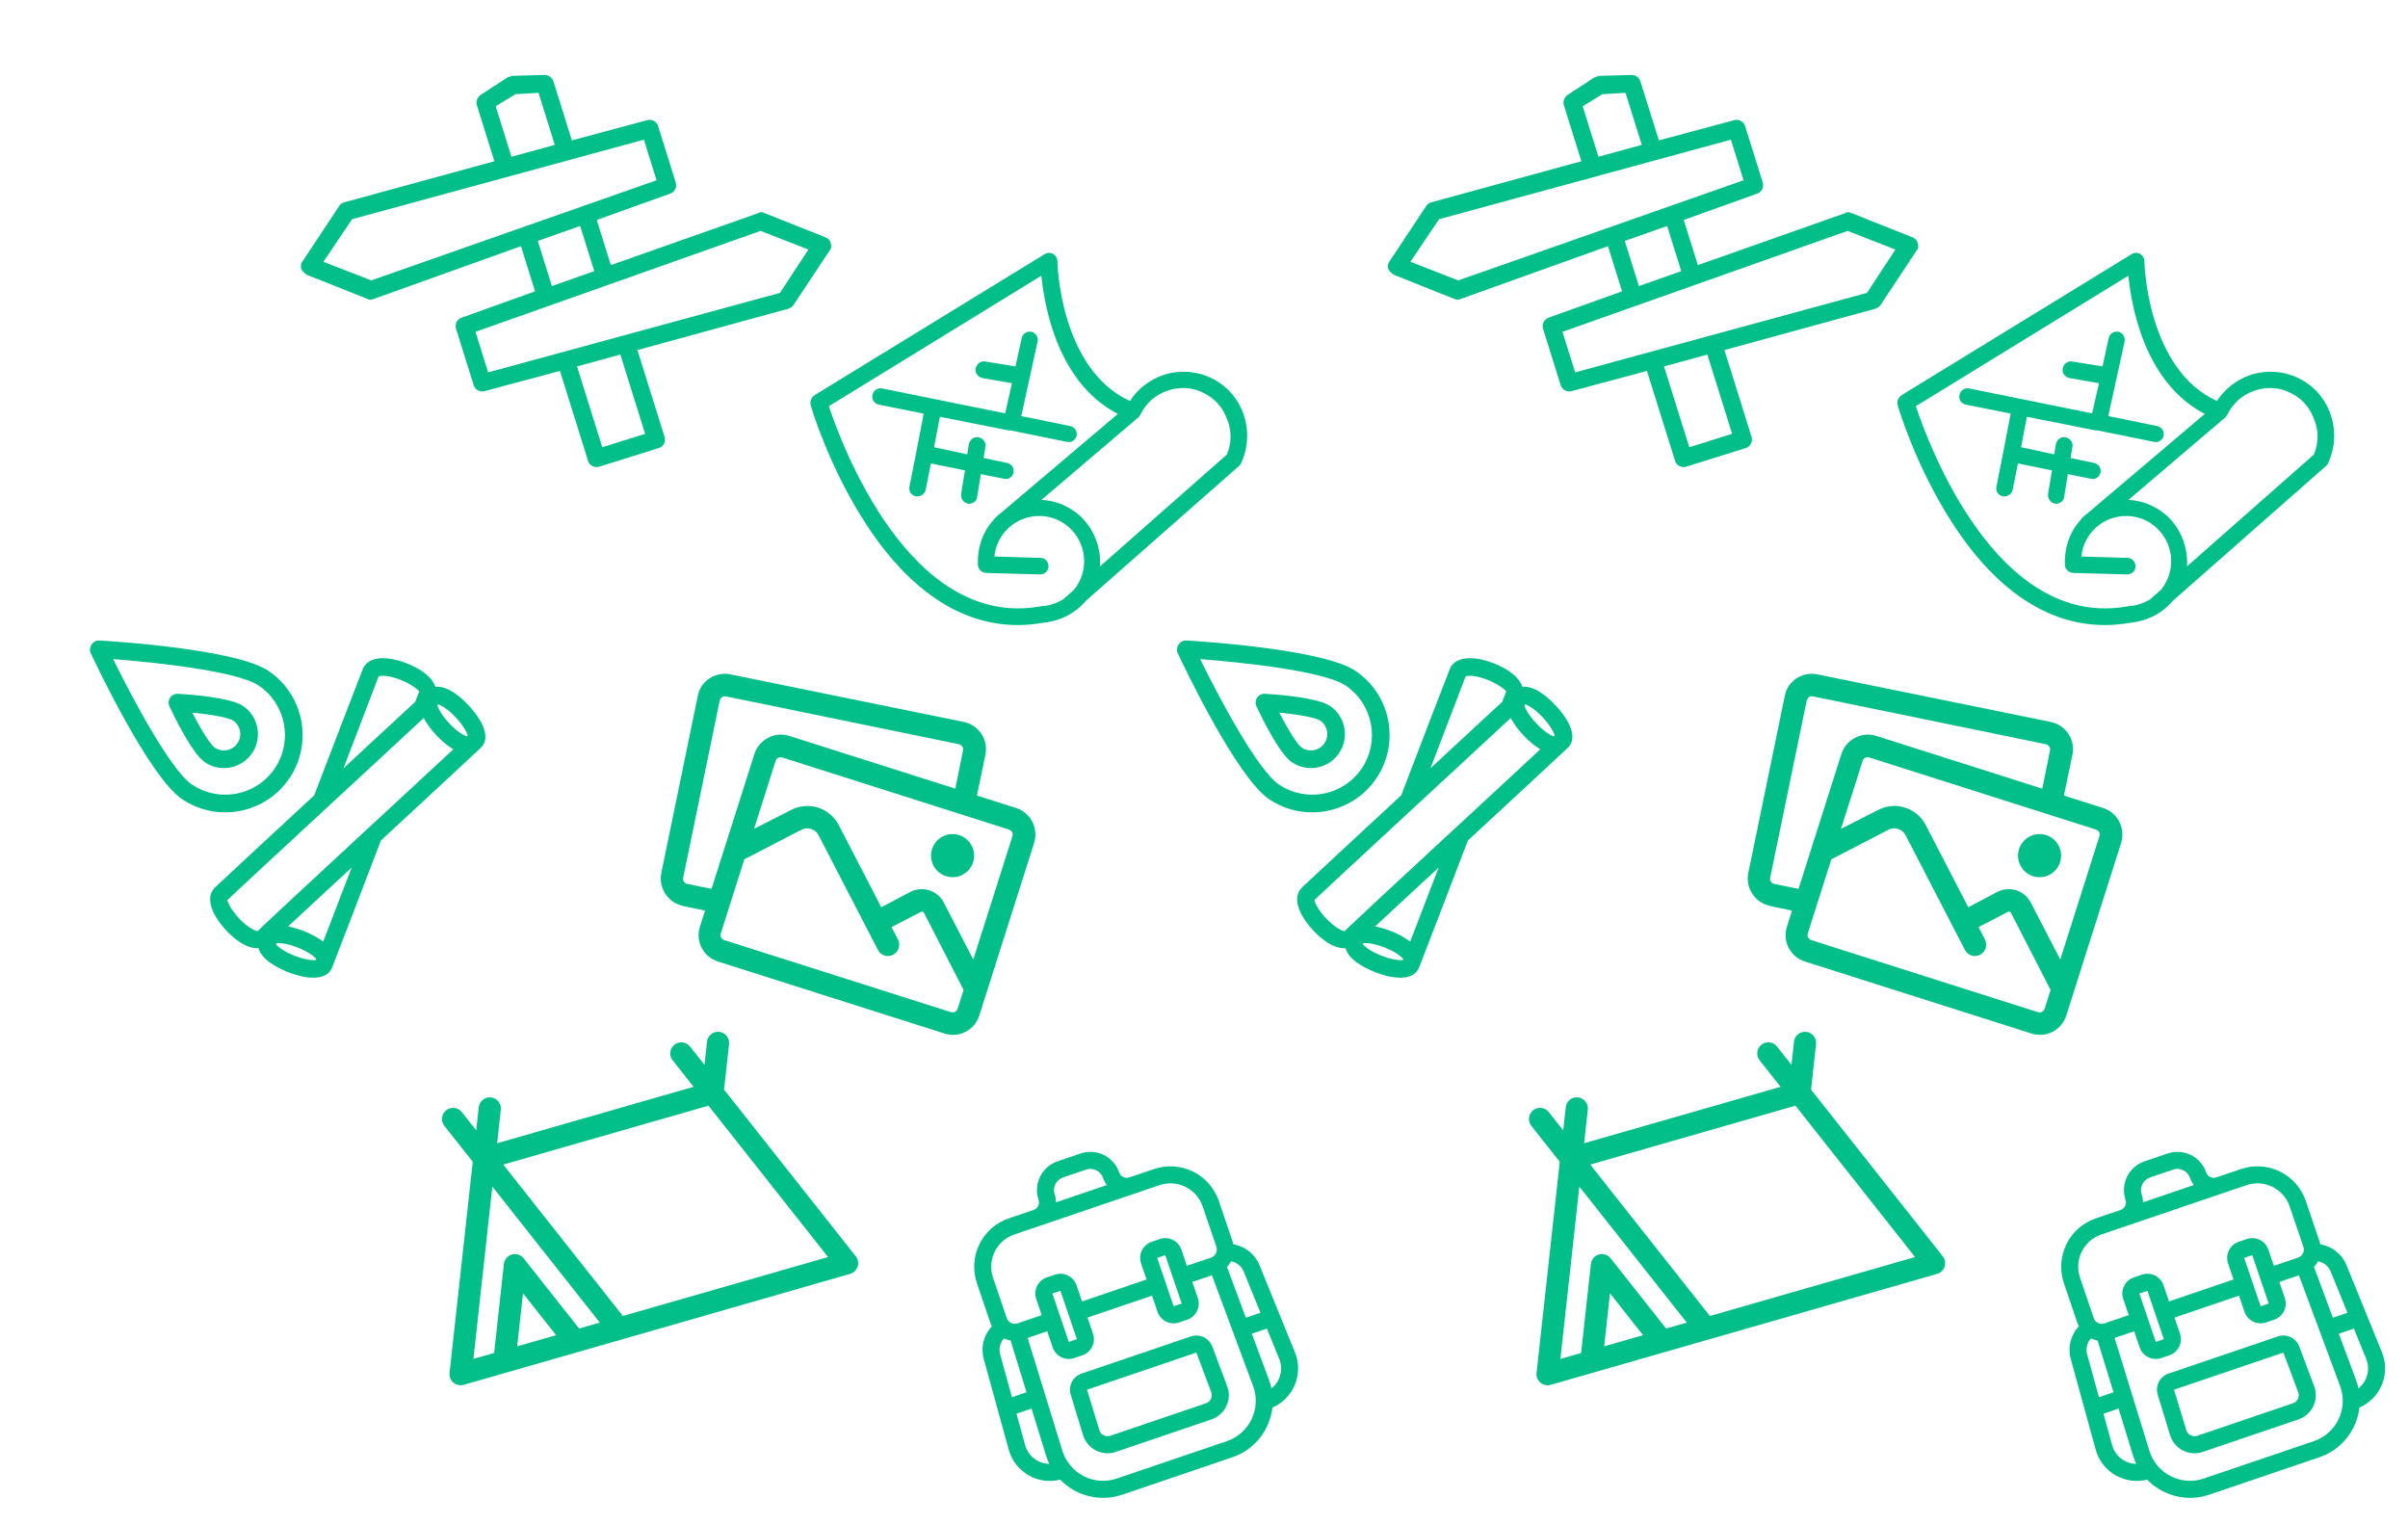 <?xml version="1.0" encoding="UTF-8"?> <svg xmlns="http://www.w3.org/2000/svg" width="3797" height="2404" viewBox="0 0 3797 2404" fill="none"> <path d="M1301.88 374.303L1205.05 335.712C1201.88 334.054 1197.88 333.979 1195.85 335.94L963.23 417.949L940.972 346.768L1056.49 305.348C1063.73 303.085 1067.88 295.166 1065.61 287.927L1037.7 198.65C1035.43 191.411 1027.51 187.265 1020.27 189.529L901.738 221.297L872.689 128.4C870.803 122.368 865.674 118.674 858.887 118.147L807.685 119.589L800.446 121.853L757.543 149.837C752.265 154.136 750.155 160.094 752.041 166.126L779.581 254.197L541.684 319.316C539.271 320.07 536.029 322.409 534.371 325.576L476.773 412.456C474.738 414.417 473.834 419.998 474.965 423.617C476.097 427.236 479.642 430.101 483.187 432.966L580.018 471.557C583.186 473.215 585.599 472.461 589.218 471.329L821.456 388.114L843.714 459.295L728.195 500.715C720.956 502.978 716.81 510.897 719.073 518.136L746.99 607.413C749.254 614.652 757.172 618.798 764.411 616.534L882.949 584.766L927.314 726.647C929.578 733.886 937.497 738.032 944.735 735.769L1038.84 706.342C1046.08 704.079 1050.23 696.16 1047.96 688.921L1005.11 551.866L1243 486.747C1246.62 485.615 1248.66 483.654 1250.69 481.693L1308.29 394.813C1311.16 391.268 1311.23 387.272 1309.72 382.446C1308.21 377.62 1305.04 375.962 1301.88 374.303ZM781.597 167.487L812.738 148.479L849.16 146.36L874.813 228.399L806.496 247.113L781.597 167.487ZM509.951 412.692L555.184 345.571L1015.31 220.232L1035.31 284.174L585.365 442.088L509.951 412.692ZM870.254 451.011L847.996 379.83L914.804 356.29L937.062 427.471L870.254 451.011ZM1017.27 683.973L949.707 705.1L909.868 577.695L978.185 558.982L1017.27 683.973ZM1229.89 461.733L769.76 587.072L749.765 523.13L1199.33 364.01L1274.75 393.405L1229.89 461.733Z" fill="#02BF89"></path> <path d="M1602.31 1273.9L1540.46 1254.24L1553.76 1190.36C1556.1 1179.01 1554.2 1166.95 1547.74 1157.26C1541.27 1147.57 1531.39 1140.61 1520.04 1138.27L1151.8 1063.24C1127.95 1058.2 1104.56 1073.69 1100.29 1097.15L1042.81 1376.12C1038.32 1398.25 1051.1 1420.13 1072.49 1426.93L1077.11 1428.4L1111.74 1435.59L1103.66 1461.02C1096.31 1484.15 1108.93 1508.53 1132.05 1515.88L1489.32 1629.43C1512.44 1636.78 1536.82 1624.16 1544.17 1601.04L1630.53 1329.33C1637.88 1306.21 1625.44 1281.25 1602.32 1273.9L1602.31 1273.9ZM1189.44 1189.14L1122 1401.3L1083.72 1393.59C1079.49 1392.87 1075.97 1387.94 1077.25 1383.89L1134.92 1104.34C1135.84 1101.45 1137.54 1100.08 1138.49 1099.11C1139.43 1098.14 1141.53 1097.53 1144.61 1097.87L1512.08 1173.3L1512.66 1173.48C1514.97 1174.22 1516.34 1175.93 1517.31 1176.87C1518.28 1177.82 1518.89 1179.92 1518.55 1182.99L1506.35 1243.4L1244.47 1160.17C1221.35 1152.82 1196.78 1166.02 1189.43 1189.14L1189.44 1189.14ZM1510.06 1590.2C1508.59 1594.82 1504.02 1597.19 1499.39 1595.72L1142.13 1482.16C1137.5 1480.69 1135.14 1476.12 1136.61 1471.5L1173.72 1354.72L1263.62 1308.19C1273.52 1303.06 1285.66 1306.92 1290.79 1316.83L1384.25 1497.38C1386.61 1501.95 1390.11 1504.97 1394.74 1506.44C1399.36 1507.91 1403.96 1507.47 1408.53 1505.1C1416.91 1500.76 1420.41 1489.78 1416.07 1481.4L1405.81 1461.59L1452.29 1437.54C1453.81 1436.75 1456.12 1437.48 1456.91 1439.01L1519.43 1560.72L1510.06 1590.2ZM1534.68 1512.73L1488.14 1422.83C1478.28 1403.79 1454.58 1396.25 1435.53 1406.11L1389.64 1430.35L1322.6 1300.84C1315.9 1287.89 1304.44 1277.88 1289.99 1273.29C1275.54 1268.69 1260.41 1270.25 1247.46 1276.95L1188.97 1306.74L1222.97 1199.79C1224.44 1195.17 1229.01 1192.8 1233.63 1194.27L1590.89 1307.83C1595.52 1309.3 1597.89 1313.87 1596.42 1318.49L1534.68 1512.73Z" fill="#02BF89"></path> <path d="M1534.45 1359.26C1528.76 1377.14 1509.66 1387.03 1491.78 1381.35C1473.9 1375.66 1464.02 1356.56 1469.7 1338.69C1475.38 1320.81 1494.48 1310.92 1512.36 1316.6C1530.24 1322.28 1540.13 1341.38 1534.45 1359.26Z" fill="#02BF89"></path> <path fill-rule="evenodd" clip-rule="evenodd" d="M911.611 2131.46L911.657 2131.44L980.13 2111.78C980.176 2111.77 980.235 2111.75 980.282 2111.74C980.378 2111.72 980.472 2111.7 980.577 2111.67L1340.5 2008.32C1346.11 2006.71 1350.54 2002.39 1352.32 1996.85C1354.09 1991.29 1353 1985.2 1349.37 1980.6L1141.74 1717.84L1149.63 1646.13C1150.69 1636.5 1143.75 1627.85 1134.14 1626.78C1124.54 1625.72 1115.91 1632.66 1114.84 1642.27L1110.83 1678.73L1088.08 1649.95C1082.09 1642.36 1071.08 1641.05 1063.5 1647.05C1055.93 1653.06 1054.67 1664.07 1060.65 1671.66L1093.65 1713.43L783.904 1802.37L789.717 1749.47C790.768 1739.84 783.827 1731.2 774.236 1730.12C764.636 1729.06 755.97 1736 754.931 1745.62L750.925 1782.07L728.176 1753.29C722.183 1745.7 711.175 1744.4 703.59 1750.39C696.031 1756.4 694.735 1767.41 700.731 1775.01L745.478 1831.63L708.876 2164.51C708.234 2170.32 710.539 2176.06 714.993 2179.83L714.996 2179.84C719.458 2183.6 725.49 2184.9 731.102 2183.29L800.018 2163.5L800.076 2163.48L911.611 2131.46ZM807.129 1977.81C800.304 1979.77 795.351 1985.66 794.577 1992.72L779.144 2133.03L746.512 2142.4L776.373 1870.74L945.805 2085.17L913.184 2094.54L825.68 1983.79C821.275 1978.21 813.954 1975.85 807.129 1977.81ZM815.51 2122.59L824.697 2039L876.831 2104.98L815.51 2122.59ZM982.17 2074.73L1305.73 1981.83L1117.12 1743.14L793.562 1836.05L982.17 2074.73Z" fill="#02BF89"></path> <path fill-rule="evenodd" clip-rule="evenodd" d="M1705.4 2165.53C1691.66 2170.19 1684.11 2184.92 1688.35 2198.79L1707.83 2262.65C1714.48 2284.4 1737.79 2296.34 1759.33 2289.03L1910.3 2237.75C1931.83 2230.43 1943.04 2206.76 1935.06 2185.46L1911.62 2122.95C1906.53 2109.37 1891.57 2102.29 1877.84 2106.95L1705.4 2165.53ZM1714.04 2190.96L1886.48 2132.38L1909.92 2194.89C1912.57 2201.98 1908.84 2209.88 1901.66 2212.32L1750.69 2263.6C1743.51 2266.04 1735.73 2262.05 1733.53 2254.8L1714.04 2190.96Z" fill="#02BF89"></path> <path fill-rule="evenodd" clip-rule="evenodd" d="M1637.65 1891.71C1629.13 1866.63 1642.55 1839.39 1667.63 1830.87L1703.97 1818.53C1729.04 1810.01 1756.28 1823.44 1764.8 1848.52C1767.02 1855.05 1774.1 1858.53 1780.62 1856.31L1819.67 1843.05C1861.81 1828.74 1907.57 1851.29 1921.88 1893.42L1943.48 1957C1944.02 1958.6 1944.46 1960.21 1944.79 1961.83C1963.3 1964.8 1978.96 1977.21 1986.04 1994.64L2041.96 2132.14C2055.82 2166.23 2039.61 2204.76 2006.4 2219.06C2002.4 2254.02 1978.86 2285.37 1943.21 2297.48L1769.62 2356.45C1733.95 2368.56 1696.18 2358.03 1671.73 2332.74C1636.68 2341.63 1600.35 2320.95 1590.58 2285.46L1551.18 2142.36C1546.18 2124.22 1551.05 2104.84 1563.92 2091.21C1563.2 2089.72 1562.57 2088.18 1562.02 2086.58L1540.42 2023C1526.11 1980.87 1548.66 1935.11 1590.8 1920.79L1629.86 1907.53C1636.37 1905.31 1639.87 1898.24 1637.65 1891.71ZM1739.37 1857.16C1740.77 1861.28 1742.79 1865.03 1745.29 1868.31L1665.18 1895.53C1665.15 1891.4 1664.48 1887.2 1663.08 1883.08C1659.33 1872.04 1665.23 1860.05 1676.27 1856.3L1712.6 1843.96C1723.64 1840.21 1735.62 1846.13 1739.37 1857.16ZM1565.85 2014.36C1556.31 1986.28 1571.34 1955.77 1599.43 1946.23L1828.31 1868.48C1856.39 1858.94 1886.9 1873.98 1896.44 1902.06L1918.04 1965.64C1920.43 1972.66 1916.67 1980.29 1909.65 1982.68L1871.5 1995.64L1862.86 1970.21C1858.09 1956.16 1842.84 1948.65 1828.79 1953.42L1816.08 1957.74C1802.03 1962.51 1794.51 1977.75 1799.28 1991.8L1807.92 2017.23L1706.2 2051.79L1697.56 2026.36C1692.79 2012.31 1677.54 2004.8 1663.5 2009.57L1650.78 2013.89C1636.73 2018.66 1629.21 2033.9 1633.99 2047.95L1642.62 2073.38L1604.47 2086.34C1597.45 2088.73 1589.83 2084.96 1587.44 2077.94L1565.85 2014.36ZM2004.93 2188.9C2018.43 2178.09 2023.99 2159.25 2017.07 2142.25L1997.7 2094.6L1973.93 2102.68L2001.08 2175.71C2002.7 2180.07 2003.97 2184.48 2004.93 2188.9ZM1961.16 2004.76L1987.57 2069.68L1964.55 2077.5L1934.79 1997.46C1937.31 1994.75 1939.44 1991.71 1941.12 1988.45C1950.12 1990.1 1957.7 1996.23 1961.16 2004.76ZM1649.54 2295.12C1650.91 2299.57 1652.58 2303.84 1654.52 2307.93C1637.22 2307.58 1621.35 2296.03 1616.47 2278.33L1602.82 2228.74L1626.6 2220.66L1649.54 2295.12ZM1618.68 2194.98L1593.55 2113.38C1589.89 2112.76 1586.36 2111.65 1583.04 2110.09C1576.9 2116.88 1574.62 2126.36 1577.07 2135.23L1595.67 2202.8L1618.68 2194.98ZM1620.39 2109.31L1675.21 2287.22C1686.35 2323.37 1725.15 2343.19 1760.97 2331.02L1934.56 2272.05C1970.39 2259.88 1989.09 2220.54 1975.9 2185.08L1911.02 2010.59L1880.14 2021.08L1888.78 2046.51C1893.55 2060.55 1886.03 2075.8 1871.99 2080.57L1859.27 2084.89C1845.23 2089.66 1829.97 2082.15 1825.2 2068.1L1816.56 2042.67L1714.84 2077.23L1723.47 2102.66C1728.24 2116.7 1720.73 2131.95 1706.68 2136.73L1693.97 2141.04C1679.92 2145.82 1664.67 2138.3 1659.9 2124.25L1651.26 2098.82L1620.39 2109.31ZM1685.33 2115.61L1659.42 2039.32L1672.13 2035L1698.05 2111.29L1685.33 2115.61ZM1824.72 1983.16L1837.44 1978.84L1863.36 2055.14L1850.64 2059.46L1824.72 1983.16Z" fill="#02BF89"></path> <path d="M1960.96 653.374C1952.18 627.792 1933.85 607.408 1909.87 595.936C1885.88 584.464 1858.02 583.037 1833.17 591.653C1811.96 599.451 1793.67 613.485 1781.79 632.208C1671.1 581.966 1667.02 413.03 1667.42 411.41C1667.17 406.876 1664.74 402.83 1660.28 400C1655.98 397.902 1651.45 398.147 1647.4 400.582L1284.03 623.308C1279.41 626.634 1276.91 632.551 1278.21 638.376C1279.03 642.02 1306.92 736.013 1365.17 825.516C1443.47 946.5 1540.47 1000.57 1644.92 981.816C1650.19 981.403 1654.56 980.426 1659.66 979.287C1679.34 974.89 1697.54 963.937 1710.97 948.694L1711.53 947.805L1953.84 734.522C1955.13 733.469 1956.26 731.686 1956.83 730.795C1968.14 706.078 1969.73 678.948 1960.95 653.367L1960.96 653.374ZM1642.87 955.509L1641.41 955.835C1434.13 993.738 1325.82 697.371 1306.97 640.378L1642.01 434.682C1644.06 454.115 1648.55 484.482 1658.79 516.621C1679.44 581.631 1715.05 627.992 1762.62 652.557L1578.64 808.431C1574.02 811.758 1569.58 815.814 1566.02 820.431C1548.87 839.563 1540.8 865.084 1541.97 890.84C1542.7 897.559 1547.65 902.576 1554.7 903.295L1640.14 905.624C1647.02 905.618 1653.5 900.344 1653.33 892.73C1653.32 885.846 1648.05 879.371 1640.43 879.542L1568.03 877.358C1569.3 862.535 1575.44 848.921 1585.15 837.574C1598.01 823.225 1615.25 814.777 1634.12 813.625C1673.32 810.987 1706.8 840.997 1709.43 880.188C1710.43 898.329 1705.1 915.583 1693.7 929.612L1676.46 944.937C1665.62 951.196 1654.29 955.255 1642.87 955.512L1642.87 955.509ZM1934.55 716.657L1734.47 892.959C1734.96 888.262 1734.71 883.728 1734.46 879.194C1732.57 853.606 1721.04 829.402 1701.9 812.256C1684.88 797.696 1664.62 789.217 1642.18 788.11L1794.53 658.432C1795.83 657.379 1796.95 655.595 1798.09 653.811C1807.05 635.737 1821.7 622.523 1840.89 615.94C1859.34 609.521 1880.16 610.223 1897.5 619.359C1915.41 627.599 1928.79 642.968 1935.37 662.157C1942.37 679.715 1942.06 698.91 1934.55 716.657L1934.55 716.657Z" fill="#02BF89"></path> <path d="M1526.46 794.075C1528.08 794.476 1529.54 794.152 1531 793.826C1536.1 792.685 1540.55 788.633 1540.87 783.204L1546.65 747.484L1582.7 754.729C1584.32 755.13 1586.67 755.373 1588.13 755.047C1593.23 753.907 1596.95 750.018 1598.16 745.153C1599.61 737.945 1595.07 731.306 1587.86 729.859L1550.92 722.045L1553.89 704.549C1555.34 697.341 1550.07 690.864 1542.86 689.419C1535.65 687.971 1529.17 693.24 1527.73 700.453L1525.15 716.328L1472.91 705.055L1482.08 657.097L1590.95 678.676L1591.68 678.513L1592.41 678.351L1682.16 696.549C1683.78 696.95 1686.13 697.193 1687.59 696.867C1692.69 695.727 1696.41 691.837 1697.62 686.972C1699.07 679.765 1694.53 673.126 1687.32 671.679L1610.36 655.98L1636.14 538.516C1637.58 531.308 1633.04 524.67 1626.56 523.06C1619.35 521.613 1612.71 526.154 1611.1 532.635L1601.28 577.674L1553.65 569.955C1546.44 568.508 1539.96 573.776 1538.52 580.989C1537.07 588.197 1542.34 594.673 1549.55 596.119L1595.72 604.164L1584.93 651.716L1390.99 612.417C1383.79 610.97 1377.15 615.511 1375.7 622.719C1374.25 629.927 1378.8 636.566 1386 638.013L1456.48 652.102L1444.81 712.855L1434.02 767.289C1432.57 774.497 1437.11 781.135 1444.32 782.582C1445.94 782.983 1448.13 782.495 1449.59 782.169C1454.69 781.028 1458.41 777.139 1459.62 772.274L1467.91 730.636L1521.62 741.588L1515.42 778.931C1514.71 785.992 1519.25 792.628 1526.46 794.076L1526.46 794.075Z" fill="#02BF89"></path> <path d="M456.259 1227.15C493.95 1171.46 479.301 1095.52 423.606 1057.83C372.52 1023.25 178.327 1011.04 156.353 1009.75C146.574 1009.17 138.773 1020.7 142.95 1029.56C152.308 1049.49 235.843 1225.21 286.933 1259.78C342.637 1297.48 418.571 1282.84 456.259 1227.15ZM178.457 1039.15C247.286 1044.39 374.507 1058.21 408.011 1080.88C451.012 1109.99 462.281 1168.58 433.201 1211.55C404.116 1254.52 345.536 1265.85 302.536 1236.75C269.024 1214.07 208.904 1101.13 178.462 1039.15L178.457 1039.15Z" fill="#02BF89"></path> <path d="M397.549 1187.35C414.095 1162.9 407.655 1129.53 383.166 1112.96C363.399 1099.58 299.661 1094.88 280.618 1093.77C275.697 1093.46 271.022 1095.79 268.272 1099.85C265.528 1103.91 265.112 1109.1 267.175 1113.57C275.279 1130.85 303.325 1188.35 323.092 1201.73C347.569 1218.31 380.964 1211.85 397.549 1187.35ZM303.105 1123.47C332.018 1126.33 360.36 1131.12 367.575 1136C379.34 1143.96 382.443 1159.99 374.488 1171.75C366.506 1183.54 350.455 1186.66 338.684 1178.69C331.47 1173.81 316.507 1149.26 303.105 1123.47Z" fill="#02BF89"></path> <path d="M407.741 1494.96C410.076 1503.84 418.068 1514.71 439.181 1525.79C464.358 1539.05 506.974 1551.05 521.25 1529.96C521.826 1529.11 523.218 1526.46 523.606 1525.52C537.411 1490.16 568.679 1408.58 600.642 1325.04C666.334 1264.28 730.425 1204.94 758.108 1179C758.849 1178.28 760.763 1176.04 761.349 1175.18C777.309 1151.59 741.967 1113.32 726.96 1100.56C708.81 1085.09 695.742 1081.73 686.633 1082.85C682.94 1071.94 672.757 1061.29 655.32 1052.1C630.986 1039.29 589.352 1028.26 574.487 1050.23C573.902 1051.09 572.28 1054.17 571.939 1055.17C557.949 1090.76 527.1 1171.36 495.478 1253.87C430.637 1313.9 367.313 1372.54 339.45 1398.71C338.645 1399.4 336.382 1402.07 335.783 1402.95C320.921 1424.91 346.656 1459.44 367.574 1477.29C382.493 1490.08 396.243 1495.57 407.734 1494.97M435.14 1488.72C435.35 1488.23 435.581 1487.61 435.791 1487.07C440.474 1486.28 452.496 1487.22 469.067 1493.69C486.337 1500.45 496.192 1508.39 498.548 1511.97C498.475 1512.39 498.546 1512.77 498.531 1513.2C498.488 1513.27 498.436 1513.34 498.443 1513.43C494.055 1514.37 481.6 1513.48 464.588 1506.83C447.53 1500.19 437.719 1492.38 435.14 1488.72ZM509.608 1484.61C495.241 1473.53 473.504 1464.14 454.266 1460.57C480.534 1436.19 516.209 1403.14 554.51 1367.74C537.169 1412.9 521.268 1454.36 509.608 1484.61ZM714.823 1181.28C691.07 1203.36 658.555 1233.48 623.135 1266.33C608.068 1280.23 592.546 1294.64 576.97 1309.03C575.568 1310.31 574.183 1311.57 572.803 1312.88C534.019 1348.71 495.552 1384.36 464.142 1413.56C445.571 1430.82 429.392 1445.9 417.535 1457.15C413.303 1461.18 409.466 1464.79 406.37 1467.8C403.019 1468.2 390.507 1462.44 376.445 1447.32C363.003 1432.84 358.574 1420.96 358.461 1419.03C380.266 1398.51 423.964 1357.99 473.002 1312.6C488.115 1298.64 503.54 1284.34 519.177 1269.89C526.53 1263.08 533.93 1256.27 541.257 1249.48C573.725 1219.45 605.338 1190.18 631.939 1165.55C645.594 1152.95 657.791 1141.57 668.126 1131.96C677.846 1150.38 697.049 1170.77 714.826 1181.28L714.823 1181.28ZM718.688 1131.05C731.214 1144.43 736.772 1155.72 737.527 1160.14C737.421 1160.2 737.352 1160.31 737.255 1160.33C736.907 1160.54 736.527 1160.61 736.185 1160.84C731.999 1159.95 720.908 1153.76 708.239 1140.19C696.111 1127.25 690.749 1116.47 689.753 1111.81C690.153 1111.43 690.669 1110.95 691.039 1110.59C695.397 1111.62 706.25 1117.79 718.686 1131.05L718.688 1131.05ZM654.701 1106.48C628.214 1131.08 586.726 1169.48 541.622 1211.2C565.453 1148.91 586.667 1093.53 597.002 1066.44C599.687 1064.7 612.439 1064.4 631.006 1071.57C650.143 1078.99 660.078 1088.46 661.117 1090.04C659.285 1094.66 657.107 1100.22 654.7 1106.48" fill="#02BF89"></path> <path d="M3015.88 374.303L2919.05 335.712C2915.88 334.054 2911.88 333.979 2909.85 335.94L2677.23 417.949L2654.97 346.768L2770.49 305.348C2777.73 303.085 2781.88 295.166 2779.61 287.927L2751.7 198.65C2749.43 191.411 2741.51 187.265 2734.27 189.529L2615.74 221.297L2586.69 128.4C2584.8 122.368 2579.67 118.674 2572.89 118.147L2521.68 119.589L2514.45 121.853L2471.54 149.837C2466.27 154.136 2464.16 160.094 2466.04 166.126L2493.58 254.197L2255.68 319.316C2253.27 320.07 2250.03 322.409 2248.37 325.576L2190.77 412.456C2188.74 414.417 2187.83 419.998 2188.97 423.617C2190.1 427.236 2193.64 430.101 2197.19 432.966L2294.02 471.557C2297.19 473.215 2299.6 472.461 2303.22 471.329L2535.46 388.114L2557.71 459.295L2442.19 500.715C2434.96 502.978 2430.81 510.897 2433.07 518.136L2460.99 607.413C2463.25 614.652 2471.17 618.798 2478.41 616.534L2596.95 584.766L2641.31 726.647C2643.58 733.886 2651.5 738.032 2658.74 735.769L2752.84 706.342C2760.08 704.079 2764.23 696.16 2761.96 688.921L2719.11 551.866L2957 486.747C2960.62 485.615 2962.66 483.654 2964.69 481.693L3022.29 394.813C3025.16 391.268 3025.23 387.272 3023.72 382.446C3022.21 377.62 3019.04 375.962 3015.88 374.303ZM2495.6 167.487L2526.74 148.479L2563.16 146.36L2588.81 228.399L2520.5 247.113L2495.6 167.487ZM2223.95 412.692L2269.18 345.571L2729.31 220.232L2749.31 284.174L2299.36 442.088L2223.95 412.692ZM2584.25 451.011L2562 379.83L2628.8 356.29L2651.06 427.471L2584.25 451.011ZM2731.27 683.973L2663.71 705.1L2623.87 577.695L2692.19 558.982L2731.27 683.973ZM2943.89 461.733L2483.76 587.072L2463.77 523.13L2913.33 364.01L2988.75 393.405L2943.89 461.733Z" fill="#02BF89"></path> <path d="M3316.31 1273.9L3254.46 1254.24L3267.76 1190.36C3270.1 1179.01 3268.2 1166.95 3261.74 1157.26C3255.27 1147.57 3245.39 1140.61 3234.04 1138.27L2865.8 1063.24C2841.95 1058.2 2818.56 1073.69 2814.29 1097.15L2756.81 1376.12C2752.32 1398.25 2765.1 1420.13 2786.49 1426.93L2791.11 1428.4L2825.74 1435.59L2817.66 1461.02C2810.31 1484.15 2822.93 1508.53 2846.05 1515.88L3203.32 1629.43C3226.44 1636.78 3250.82 1624.16 3258.17 1601.04L3344.53 1329.33C3351.88 1306.21 3339.44 1281.25 3316.32 1273.9L3316.31 1273.9ZM2903.44 1189.14L2836 1401.3L2797.72 1393.59C2793.49 1392.87 2789.97 1387.94 2791.25 1383.89L2848.92 1104.34C2849.84 1101.45 2851.54 1100.08 2852.49 1099.11C2853.43 1098.14 2855.53 1097.53 2858.61 1097.87L3226.08 1173.3L3226.66 1173.48C3228.97 1174.22 3230.34 1175.93 3231.31 1176.87C3232.28 1177.82 3232.89 1179.92 3232.55 1182.99L3220.35 1243.4L2958.47 1160.17C2935.35 1152.82 2910.78 1166.02 2903.43 1189.14L2903.44 1189.14ZM3224.06 1590.2C3222.59 1594.82 3218.02 1597.19 3213.39 1595.72L2856.13 1482.16C2851.5 1480.69 2849.14 1476.12 2850.61 1471.5L2887.72 1354.72L2977.62 1308.19C2987.52 1303.06 2999.66 1306.92 3004.79 1316.83L3098.25 1497.38C3100.61 1501.95 3104.11 1504.97 3108.74 1506.44C3113.36 1507.91 3117.96 1507.47 3122.53 1505.1C3130.91 1500.76 3134.41 1489.78 3130.07 1481.4L3119.81 1461.59L3166.29 1437.54C3167.81 1436.75 3170.12 1437.48 3170.91 1439.01L3233.43 1560.72L3224.06 1590.2ZM3248.68 1512.73L3202.14 1422.83C3192.28 1403.79 3168.58 1396.25 3149.53 1406.11L3103.64 1430.35L3036.6 1300.84C3029.9 1287.89 3018.44 1277.88 3003.99 1273.29C2989.54 1268.69 2974.41 1270.25 2961.46 1276.95L2902.97 1306.74L2936.97 1199.79C2938.44 1195.17 2943.01 1192.8 2947.63 1194.27L3304.89 1307.83C3309.52 1309.3 3311.89 1313.87 3310.42 1318.49L3248.68 1512.73Z" fill="#02BF89"></path> <path d="M3248.45 1359.26C3242.76 1377.14 3223.66 1387.03 3205.78 1381.35C3187.9 1375.66 3178.02 1356.56 3183.7 1338.69C3189.38 1320.81 3208.48 1310.92 3226.36 1316.6C3244.24 1322.28 3254.13 1341.38 3248.45 1359.26Z" fill="#02BF89"></path> <path fill-rule="evenodd" clip-rule="evenodd" d="M2625.61 2131.46L2625.66 2131.44L2694.13 2111.78C2694.18 2111.77 2694.23 2111.75 2694.28 2111.74C2694.38 2111.72 2694.47 2111.7 2694.58 2111.67L3054.5 2008.32C3060.11 2006.71 3064.54 2002.39 3066.32 1996.85C3068.09 1991.29 3067 1985.2 3063.37 1980.6L2855.74 1717.84L2863.63 1646.13C2864.69 1636.5 2857.75 1627.85 2848.14 1626.78C2838.54 1625.72 2829.91 1632.66 2828.84 1642.27L2824.83 1678.73L2802.08 1649.95C2796.09 1642.36 2785.08 1641.05 2777.5 1647.05C2769.93 1653.06 2768.67 1664.07 2774.65 1671.66L2807.65 1713.43L2497.9 1802.37L2503.72 1749.47C2504.77 1739.84 2497.83 1731.2 2488.24 1730.12C2478.64 1729.06 2469.97 1736 2468.93 1745.62L2464.93 1782.07L2442.18 1753.29C2436.18 1745.7 2425.17 1744.4 2417.59 1750.39C2410.03 1756.4 2408.73 1767.41 2414.73 1775.01L2459.48 1831.63L2422.88 2164.51C2422.23 2170.32 2424.54 2176.06 2428.99 2179.83L2429 2179.84C2433.46 2183.6 2439.49 2184.9 2445.1 2183.29L2514.02 2163.5L2514.08 2163.48L2625.61 2131.46ZM2521.13 1977.81C2514.3 1979.77 2509.35 1985.66 2508.58 1992.72L2493.14 2133.03L2460.51 2142.4L2490.37 1870.74L2659.8 2085.17L2627.18 2094.54L2539.68 1983.79C2535.27 1978.21 2527.95 1975.85 2521.13 1977.81ZM2529.51 2122.59L2538.7 2039L2590.83 2104.98L2529.51 2122.59ZM2696.17 2074.73L3019.73 1981.83L2831.12 1743.14L2507.56 1836.05L2696.17 2074.73Z" fill="#02BF89"></path> <path fill-rule="evenodd" clip-rule="evenodd" d="M3419.4 2165.53C3405.66 2170.19 3398.11 2184.92 3402.35 2198.79L3421.83 2262.65C3428.48 2284.4 3451.79 2296.34 3473.33 2289.03L3624.3 2237.75C3645.83 2230.43 3657.04 2206.76 3649.06 2185.46L3625.62 2122.95C3620.53 2109.37 3605.57 2102.29 3591.84 2106.95L3419.4 2165.53ZM3428.04 2190.96L3600.48 2132.38L3623.92 2194.89C3626.57 2201.98 3622.84 2209.88 3615.66 2212.32L3464.69 2263.6C3457.51 2266.04 3449.73 2262.05 3447.53 2254.8L3428.04 2190.96Z" fill="#02BF89"></path> <path fill-rule="evenodd" clip-rule="evenodd" d="M3351.65 1891.71C3343.13 1866.63 3356.55 1839.39 3381.63 1830.87L3417.97 1818.53C3443.04 1810.01 3470.28 1823.44 3478.8 1848.52C3481.02 1855.05 3488.1 1858.53 3494.62 1856.31L3533.67 1843.05C3575.81 1828.74 3621.57 1851.29 3635.88 1893.42L3657.48 1957C3658.02 1958.6 3658.46 1960.21 3658.79 1961.83C3677.3 1964.8 3692.96 1977.21 3700.04 1994.64L3755.96 2132.14C3769.82 2166.23 3753.61 2204.76 3720.4 2219.06C3716.4 2254.02 3692.86 2285.37 3657.21 2297.48L3483.62 2356.45C3447.95 2368.56 3410.18 2358.03 3385.73 2332.74C3350.68 2341.63 3314.35 2320.95 3304.58 2285.46L3265.18 2142.36C3260.18 2124.22 3265.05 2104.84 3277.92 2091.21C3277.2 2089.72 3276.57 2088.18 3276.02 2086.58L3254.42 2023C3240.11 1980.87 3262.66 1935.11 3304.8 1920.79L3343.86 1907.53C3350.37 1905.31 3353.87 1898.24 3351.65 1891.71ZM3453.37 1857.16C3454.77 1861.28 3456.79 1865.03 3459.29 1868.31L3379.18 1895.53C3379.15 1891.4 3378.48 1887.2 3377.08 1883.08C3373.33 1872.04 3379.23 1860.05 3390.27 1856.3L3426.6 1843.96C3437.64 1840.21 3449.62 1846.13 3453.37 1857.16ZM3279.85 2014.36C3270.31 1986.28 3285.34 1955.77 3313.43 1946.23L3542.31 1868.48C3570.39 1858.94 3600.9 1873.98 3610.44 1902.06L3632.04 1965.64C3634.43 1972.66 3630.67 1980.29 3623.65 1982.68L3585.5 1995.64L3576.86 1970.21C3572.09 1956.16 3556.84 1948.65 3542.79 1953.42L3530.08 1957.74C3516.03 1962.51 3508.51 1977.75 3513.28 1991.8L3521.92 2017.23L3420.2 2051.79L3411.56 2026.36C3406.79 2012.31 3391.54 2004.8 3377.5 2009.57L3364.78 2013.89C3350.73 2018.66 3343.21 2033.9 3347.99 2047.95L3356.62 2073.38L3318.47 2086.34C3311.45 2088.73 3303.83 2084.96 3301.44 2077.94L3279.85 2014.36ZM3718.93 2188.9C3732.43 2178.09 3737.99 2159.25 3731.07 2142.25L3711.7 2094.6L3687.93 2102.68L3715.08 2175.71C3716.7 2180.07 3717.97 2184.48 3718.93 2188.9ZM3675.16 2004.76L3701.57 2069.68L3678.55 2077.5L3648.79 1997.46C3651.31 1994.75 3653.44 1991.71 3655.12 1988.45C3664.12 1990.1 3671.7 1996.23 3675.16 2004.76ZM3363.54 2295.12C3364.91 2299.57 3366.58 2303.84 3368.52 2307.93C3351.22 2307.58 3335.35 2296.03 3330.47 2278.33L3316.82 2228.74L3340.6 2220.66L3363.54 2295.12ZM3332.68 2194.98L3307.55 2113.38C3303.89 2112.76 3300.36 2111.65 3297.04 2110.09C3290.9 2116.88 3288.62 2126.36 3291.07 2135.23L3309.67 2202.8L3332.68 2194.98ZM3334.39 2109.31L3389.21 2287.22C3400.35 2323.37 3439.15 2343.19 3474.97 2331.02L3648.56 2272.05C3684.39 2259.88 3703.09 2220.54 3689.9 2185.08L3625.02 2010.59L3594.14 2021.08L3602.78 2046.51C3607.55 2060.55 3600.03 2075.8 3585.99 2080.57L3573.27 2084.89C3559.23 2089.66 3543.97 2082.15 3539.2 2068.1L3530.56 2042.67L3428.84 2077.23L3437.47 2102.66C3442.24 2116.7 3434.73 2131.95 3420.68 2136.73L3407.97 2141.04C3393.92 2145.82 3378.67 2138.3 3373.9 2124.25L3365.26 2098.82L3334.39 2109.31ZM3399.33 2115.61L3373.42 2039.32L3386.13 2035L3412.05 2111.29L3399.33 2115.61ZM3538.72 1983.16L3551.44 1978.84L3577.36 2055.14L3564.64 2059.46L3538.72 1983.16Z" fill="#02BF89"></path> <path d="M3674.96 653.374C3666.18 627.792 3647.85 607.408 3623.87 595.936C3599.88 584.464 3572.02 583.037 3547.17 591.653C3525.96 599.451 3507.67 613.485 3495.79 632.208C3385.1 581.966 3381.02 413.03 3381.42 411.41C3381.17 406.876 3378.74 402.83 3374.28 400C3369.98 397.902 3365.45 398.147 3361.4 400.582L2998.03 623.308C2993.41 626.634 2990.91 632.551 2992.21 638.376C2993.03 642.02 3020.92 736.013 3079.17 825.516C3157.47 946.5 3254.47 1000.57 3358.92 981.816C3364.19 981.403 3368.56 980.426 3373.66 979.287C3393.34 974.89 3411.54 963.937 3424.97 948.694L3425.53 947.805L3667.84 734.522C3669.13 733.469 3670.26 731.686 3670.83 730.795C3682.14 706.078 3683.73 678.948 3674.95 653.367L3674.96 653.374ZM3356.87 955.509L3355.41 955.835C3148.13 993.738 3039.82 697.371 3020.97 640.378L3356.01 434.682C3358.06 454.115 3362.55 484.482 3372.79 516.621C3393.44 581.631 3429.05 627.992 3476.62 652.557L3292.64 808.431C3288.02 811.758 3283.58 815.814 3280.02 820.431C3262.87 839.563 3254.8 865.084 3255.97 890.84C3256.7 897.559 3261.65 902.576 3268.7 903.295L3354.14 905.624C3361.02 905.618 3367.5 900.344 3367.33 892.73C3367.32 885.846 3362.05 879.371 3354.43 879.542L3282.03 877.358C3283.3 862.535 3289.44 848.921 3299.15 837.574C3312.01 823.225 3329.25 814.777 3348.12 813.625C3387.32 810.987 3420.8 840.997 3423.43 880.188C3424.43 898.329 3419.1 915.583 3407.7 929.612L3390.46 944.937C3379.62 951.196 3368.29 955.255 3356.87 955.512L3356.87 955.509ZM3648.55 716.657L3448.47 892.959C3448.96 888.262 3448.71 883.728 3448.46 879.194C3446.57 853.606 3435.04 829.402 3415.9 812.256C3398.88 797.696 3378.62 789.217 3356.18 788.11L3508.53 658.432C3509.83 657.379 3510.95 655.595 3512.09 653.811C3521.05 635.737 3535.7 622.523 3554.89 615.94C3573.34 609.521 3594.16 610.223 3611.5 619.359C3629.41 627.599 3642.79 642.968 3649.37 662.157C3656.37 679.715 3656.06 698.91 3648.55 716.657L3648.55 716.657Z" fill="#02BF89"></path> <path d="M3240.46 794.075C3242.08 794.476 3243.54 794.152 3245 793.826C3250.1 792.685 3254.55 788.633 3254.87 783.204L3260.65 747.484L3296.7 754.729C3298.32 755.13 3300.67 755.373 3302.13 755.047C3307.23 753.907 3310.95 750.018 3312.16 745.153C3313.61 737.945 3309.07 731.306 3301.86 729.859L3264.92 722.045L3267.89 704.549C3269.34 697.341 3264.07 690.864 3256.86 689.419C3249.65 687.971 3243.17 693.24 3241.73 700.453L3239.15 716.328L3186.91 705.055L3196.08 657.097L3304.95 678.676L3305.68 678.513L3306.41 678.351L3396.16 696.549C3397.78 696.95 3400.13 697.193 3401.59 696.867C3406.69 695.727 3410.41 691.837 3411.62 686.972C3413.07 679.765 3408.53 673.126 3401.32 671.679L3324.36 655.98L3350.14 538.516C3351.58 531.308 3347.04 524.67 3340.56 523.06C3333.35 521.613 3326.71 526.154 3325.1 532.635L3315.28 577.674L3267.65 569.955C3260.44 568.508 3253.96 573.776 3252.52 580.989C3251.07 588.197 3256.34 594.673 3263.55 596.119L3309.72 604.164L3298.93 651.716L3104.99 612.417C3097.79 610.97 3091.15 615.511 3089.7 622.719C3088.25 629.927 3092.8 636.566 3100 638.013L3170.48 652.102L3158.81 712.855L3148.02 767.289C3146.57 774.497 3151.11 781.135 3158.32 782.582C3159.94 782.983 3162.13 782.495 3163.59 782.169C3168.69 781.028 3172.41 777.139 3173.62 772.274L3181.91 730.636L3235.62 741.588L3229.42 778.931C3228.71 785.992 3233.25 792.628 3240.46 794.076L3240.46 794.075Z" fill="#02BF89"></path> <path d="M2170.26 1227.15C2207.95 1171.46 2193.3 1095.52 2137.61 1057.83C2086.52 1023.25 1892.33 1011.04 1870.35 1009.75C1860.57 1009.17 1852.77 1020.7 1856.95 1029.56C1866.31 1049.49 1949.84 1225.21 2000.93 1259.78C2056.64 1297.48 2132.57 1282.84 2170.26 1227.15ZM1892.46 1039.15C1961.29 1044.39 2088.51 1058.21 2122.01 1080.88C2165.01 1109.99 2176.28 1168.58 2147.2 1211.55C2118.12 1254.52 2059.54 1265.85 2016.54 1236.75C1983.02 1214.07 1922.9 1101.13 1892.46 1039.15L1892.46 1039.15Z" fill="#02BF89"></path> <path d="M2111.55 1187.35C2128.1 1162.9 2121.65 1129.53 2097.17 1112.96C2077.4 1099.58 2013.66 1094.88 1994.62 1093.77C1989.7 1093.46 1985.02 1095.79 1982.27 1099.85C1979.53 1103.91 1979.11 1109.1 1981.18 1113.57C1989.28 1130.85 2017.32 1188.35 2037.09 1201.73C2061.57 1218.31 2094.96 1211.85 2111.55 1187.35ZM2017.11 1123.47C2046.02 1126.33 2074.36 1131.12 2081.57 1136C2093.34 1143.96 2096.44 1159.99 2088.49 1171.75C2080.51 1183.54 2064.45 1186.66 2052.68 1178.69C2045.47 1173.81 2030.51 1149.26 2017.11 1123.47Z" fill="#02BF89"></path> <path d="M2121.74 1494.96C2124.08 1503.84 2132.07 1514.71 2153.18 1525.79C2178.36 1539.05 2220.97 1551.05 2235.25 1529.96C2235.83 1529.11 2237.22 1526.46 2237.61 1525.52C2251.41 1490.16 2282.68 1408.58 2314.64 1325.04C2380.33 1264.28 2444.42 1204.94 2472.11 1179C2472.85 1178.28 2474.76 1176.04 2475.35 1175.18C2491.31 1151.59 2455.97 1113.32 2440.96 1100.56C2422.81 1085.09 2409.74 1081.73 2400.63 1082.85C2396.94 1071.94 2386.76 1061.29 2369.32 1052.1C2344.99 1039.29 2303.35 1028.26 2288.49 1050.23C2287.9 1051.09 2286.28 1054.17 2285.94 1055.17C2271.95 1090.76 2241.1 1171.36 2209.48 1253.87C2144.64 1313.9 2081.31 1372.54 2053.45 1398.71C2052.65 1399.4 2050.38 1402.07 2049.78 1402.95C2034.92 1424.91 2060.66 1459.44 2081.57 1477.29C2096.49 1490.08 2110.24 1495.57 2121.73 1494.97M2149.14 1488.72C2149.35 1488.23 2149.58 1487.61 2149.79 1487.07C2154.47 1486.28 2166.5 1487.22 2183.07 1493.69C2200.34 1500.45 2210.19 1508.39 2212.55 1511.97C2212.47 1512.39 2212.55 1512.77 2212.53 1513.2C2212.49 1513.27 2212.44 1513.34 2212.44 1513.43C2208.06 1514.37 2195.6 1513.48 2178.59 1506.83C2161.53 1500.19 2151.72 1492.38 2149.14 1488.72ZM2223.61 1484.61C2209.24 1473.53 2187.5 1464.14 2168.27 1460.57C2194.53 1436.19 2230.21 1403.14 2268.51 1367.74C2251.17 1412.9 2235.27 1454.36 2223.61 1484.61ZM2428.82 1181.28C2405.07 1203.36 2372.55 1233.48 2337.14 1266.33C2322.07 1280.23 2306.55 1294.64 2290.97 1309.03C2289.57 1310.31 2288.18 1311.57 2286.8 1312.88C2248.02 1348.71 2209.55 1384.36 2178.14 1413.56C2159.57 1430.82 2143.39 1445.9 2131.53 1457.15C2127.3 1461.18 2123.47 1464.79 2120.37 1467.8C2117.02 1468.2 2104.51 1462.44 2090.44 1447.32C2077 1432.84 2072.57 1420.96 2072.46 1419.03C2094.27 1398.51 2137.96 1357.99 2187 1312.6C2202.12 1298.64 2217.54 1284.34 2233.18 1269.89C2240.53 1263.08 2247.93 1256.27 2255.26 1249.48C2287.72 1219.45 2319.34 1190.18 2345.94 1165.55C2359.59 1152.95 2371.79 1141.57 2382.13 1131.96C2391.85 1150.38 2411.05 1170.77 2428.83 1181.28L2428.82 1181.28ZM2432.69 1131.05C2445.21 1144.43 2450.77 1155.72 2451.53 1160.14C2451.42 1160.2 2451.35 1160.31 2451.26 1160.33C2450.91 1160.54 2450.53 1160.61 2450.19 1160.84C2446 1159.95 2434.91 1153.76 2422.24 1140.19C2410.11 1127.25 2404.75 1116.47 2403.75 1111.81C2404.15 1111.43 2404.67 1110.95 2405.04 1110.59C2409.4 1111.62 2420.25 1117.79 2432.69 1131.05L2432.69 1131.05ZM2368.7 1106.48C2342.21 1131.08 2300.73 1169.48 2255.62 1211.2C2279.45 1148.91 2300.67 1093.53 2311 1066.44C2313.69 1064.7 2326.44 1064.4 2345.01 1071.57C2364.14 1078.99 2374.08 1088.46 2375.12 1090.04C2373.29 1094.66 2371.11 1100.22 2368.7 1106.48" fill="#02BF89"></path> </svg> 